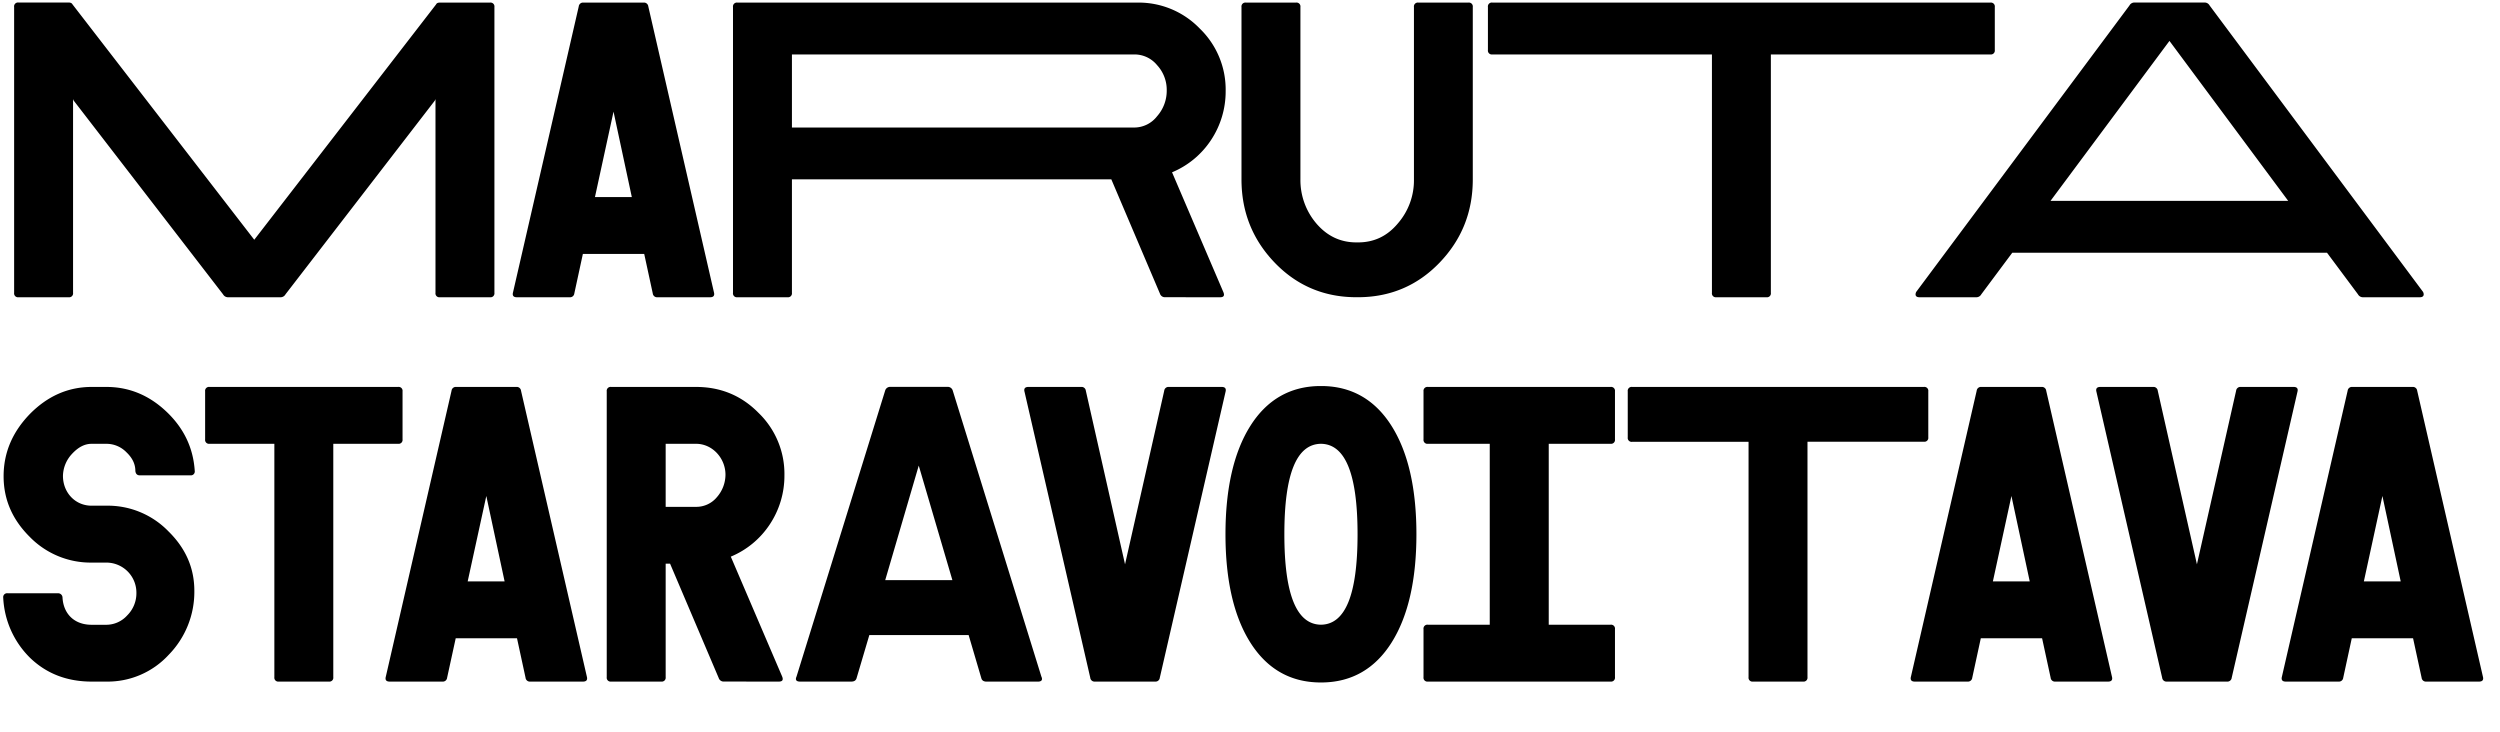 <svg id="Calque_1" data-name="Calque 1" xmlns="http://www.w3.org/2000/svg" xmlns:xlink="http://www.w3.org/1999/xlink" viewBox="0 0 1366 400"><defs><style>.cls-1{fill:none;}.cls-2{clip-path:url(#clip-path);}</style><clipPath id="clip-path"><rect class="cls-1" x="1.76" y="1.42" width="1355.05" height="476.67"/></clipPath></defs><g class="cls-2"><path d="M1291.61,317.68,1301.75,271l10,46.69Zm29.14-104.17a2.34,2.34,0,0,0-2.58-2.09h-32.84a2.35,2.35,0,0,0-2.58,2.09l-35.9,156.17c-.48,1.77.16,2.74,2.09,2.74h28.82a2.35,2.35,0,0,0,2.58-2.1l4.67-21.57h33.49l4.67,21.57a2.34,2.34,0,0,0,2.57,2.1h28.82c1.93,0,2.58-1,2.09-2.74Zm-96.36-2.09a2.34,2.34,0,0,0-2.58,2.09l-21.41,94.83L1179,213.51a2.35,2.35,0,0,0-2.58-2.09h-28.82c-1.93,0-2.57,1-2.09,2.73l35.9,156.17a2.35,2.35,0,0,0,2.58,2.1h32.84a2.35,2.35,0,0,0,2.58-2.1l35.9-156.17c.48-1.77-.16-2.73-2.09-2.73ZM1088.91,317.68,1099.05,271l10,46.69Zm29.14-104.17a2.34,2.34,0,0,0-2.57-2.09h-32.85a2.33,2.33,0,0,0-2.57,2.09l-35.91,156.17c-.48,1.77.16,2.74,2.1,2.74h28.81a2.35,2.35,0,0,0,2.58-2.1l4.67-21.57h33.49l4.67,21.57a2.34,2.34,0,0,0,2.57,2.1h28.82c1.93,0,2.58-1,2.09-2.74Zm-226.24-2.09a2.13,2.13,0,0,0-2.41,2.41V239a2.13,2.13,0,0,0,2.41,2.41h63.6V370a2.13,2.13,0,0,0,2.41,2.42h27.37a2.14,2.14,0,0,0,2.42-2.42V241.36h63.59a2.13,2.13,0,0,0,2.42-2.41V213.83a2.13,2.13,0,0,0-2.42-2.41ZM880,242.49a2.14,2.14,0,0,0,2.42-2.42V213.83a2.13,2.13,0,0,0-2.42-2.41H780.22a2.13,2.13,0,0,0-2.41,2.41v26.24a2.13,2.13,0,0,0,2.41,2.42H814v98.85H780.22a2.13,2.13,0,0,0-2.41,2.42V370a2.13,2.13,0,0,0,2.41,2.42H880a2.14,2.14,0,0,0,2.42-2.42V343.76a2.14,2.14,0,0,0-2.42-2.42H846.23V242.49ZM721.77,341.34c-13.37-.16-20-16.58-20-49.42s6.6-49.27,20-49.43c13.36.16,20,16.58,20,49.43s-6.6,49.26-20,49.42m.64,31.56c16.26-.16,29-7.57,38-21.9s13.52-34.13,13.52-59.08-4.51-44.76-13.52-59.09-21.74-21.74-38-21.9h-1.29c-16.26.16-29,7.57-38,21.9S669.6,267,669.6,291.92s4.51,44.75,13.53,59.08,21.73,21.74,38,21.9h1.29Zm-83.7-161.48a2.34,2.34,0,0,0-2.58,2.09l-21.41,94.83L593.3,213.51a2.33,2.33,0,0,0-2.57-2.09H561.91c-1.93,0-2.58,1-2.09,2.73l35.9,156.17a2.35,2.35,0,0,0,2.57,2.1h32.85a2.34,2.34,0,0,0,2.57-2.1l35.91-156.17c.48-1.77-.16-2.73-2.1-2.73ZM483.68,317,502,254.4,520.39,317Zm36.87-103.68a2.81,2.81,0,0,0-2.9-1.93H486.58a2.82,2.82,0,0,0-2.9,1.93L435.22,369.68c-.8,1.77-.16,2.74,1.93,2.74h28c1.61,0,2.57-.65,2.9-1.94L475,347h54.26l6.92,23.5c.32,1.29,1.29,1.94,2.9,1.94h28c2.09,0,2.74-1,1.93-2.74ZM380.3,242.49c9,0,16.1,7.89,16.1,16.9a18.76,18.76,0,0,1-4.67,12.24,14.57,14.57,0,0,1-11.43,5.31H363.72V242.49Zm45.24,129.93c2.09,0,2.58-1,1.77-2.9l-28-65.37a47.19,47.19,0,0,0,21.25-17.55,48,48,0,0,0,8.05-26.88,46.32,46.32,0,0,0-14.17-34.14c-9.34-9.49-20.77-14.16-34.13-14.16H333.93a2.13,2.13,0,0,0-2.41,2.41V370a2.13,2.13,0,0,0,2.41,2.42H361.3a2.14,2.14,0,0,0,2.42-2.42V308h2.41l26.57,62.46a2.82,2.82,0,0,0,2.9,1.94Zm-170-54.74L265.72,271l10,46.69Zm29.15-104.17a2.35,2.35,0,0,0-2.58-2.09H249.3a2.34,2.34,0,0,0-2.58,2.09l-35.9,156.17c-.49,1.77.16,2.74,2.09,2.74h28.82a2.34,2.34,0,0,0,2.57-2.1L249,348.75h33.49l4.67,21.57a2.35,2.35,0,0,0,2.58,2.1h28.82c1.93,0,2.57-1,2.09-2.74Zm-170.2-2.09a2.13,2.13,0,0,0-2.41,2.41v26.24a2.13,2.13,0,0,0,2.41,2.42h35.42V370a2.14,2.14,0,0,0,2.42,2.42h27.37a2.13,2.13,0,0,0,2.41-2.42V242.49h35.42a2.14,2.14,0,0,0,2.42-2.42V213.83a2.13,2.13,0,0,0-2.42-2.41ZM104,259.72a2.13,2.13,0,0,0,2.41-2.42q-1.2-18.84-15.45-32.36T58.11,211.42h-8c-12.88,0-24.15,5-33.81,14.81-9.5,9.82-14.33,21.09-14.33,34,0,12.56,4.67,23.51,14.17,33a46.47,46.47,0,0,0,34,14.17h8A16.42,16.42,0,0,1,74.53,324a17,17,0,0,1-5,12.23,15.43,15.43,0,0,1-11.43,5.15h-8c-9.82,0-15.45-6.28-15.94-14.81a2.4,2.4,0,0,0-2.57-2.41H4.18a2.13,2.13,0,0,0-2.42,2.41,49.37,49.37,0,0,0,14.65,32.85c9,8.69,20.29,13,33.65,13h8a45.31,45.31,0,0,0,34.13-14.65,49.19,49.19,0,0,0,14-34.94c0-12.4-4.67-23.19-14.17-32.52a46.17,46.17,0,0,0-34-14h-8c-9,0-15.62-7.25-15.62-16.26a18,18,0,0,1,4.83-11.92c3.39-3.7,6.93-5.63,10.79-5.63h8a15.2,15.2,0,0,1,11.11,4.67q4.83,4.59,4.83,10.14c.16,1.61,1,2.42,2.42,2.42Z"/><path d="M1120.39,109.77l65-87.42,64.89,87.42ZM1207.33,3a3.06,3.06,0,0,0-2.9-1.61h-38a3.06,3.06,0,0,0-2.9,1.61L1047,159.52c-.8,1.77-.16,2.9,1.77,2.9h30.92a3.07,3.07,0,0,0,2.89-1.61l16.91-22.7h172l16.9,22.7a3.09,3.09,0,0,0,2.9,1.61h30.91c1.93,0,2.58-1.13,1.77-2.9ZM815.46,1.42A2.13,2.13,0,0,0,813,3.83V27.34a2.13,2.13,0,0,0,2.42,2.41H935.4V160a2.14,2.14,0,0,0,2.42,2.42h27.37A2.13,2.13,0,0,0,967.6,160V29.75h119.95a2.13,2.13,0,0,0,2.41-2.41V3.83a2.13,2.13,0,0,0-2.41-2.41ZM804.73,3.83a2.13,2.13,0,0,0-2.41-2.41H775a2.13,2.13,0,0,0-2.42,2.41V98a35.88,35.88,0,0,1-8.85,24.15c-5.8,6.92-13,10.3-21.74,10.3h-.8c-8.7,0-15.94-3.38-21.9-10.3A36.49,36.49,0,0,1,710.55,98V3.83a2.13,2.13,0,0,0-2.42-2.41H680.76a2.13,2.13,0,0,0-2.41,2.41V98c0,17.87,6.11,33,18.19,45.56s27.05,18.84,44.6,18.84h.8c17.55,0,32.52-6.28,44.6-18.84S804.73,115.89,804.73,98ZM619.79,29.75a15.93,15.93,0,0,1,12.4,5.8,19.87,19.87,0,0,1,5.31,13.84,21,21,0,0,1-5.31,14.17,15.77,15.77,0,0,1-12.4,6.12H432.71V29.75Zm46.85,132.67c2.1,0,2.58-1,1.77-2.9l-28-65.37A47.19,47.19,0,0,0,661.65,76.6a48,48,0,0,0,8.05-26.88,46.32,46.32,0,0,0-14.17-34.14A46.35,46.35,0,0,0,621.4,1.42H402.92a2.13,2.13,0,0,0-2.41,2.41V160a2.13,2.13,0,0,0,2.41,2.42h27.37a2.14,2.14,0,0,0,2.42-2.42V98H607.23l26.57,62.46a2.82,2.82,0,0,0,2.9,1.94ZM325.08,107.68,335.23,61l10,46.69ZM354.23,3.51a2.35,2.35,0,0,0-2.58-2.09H318.81a2.34,2.34,0,0,0-2.58,2.09l-35.9,156.17c-.49,1.77.16,2.74,2.09,2.74h28.82a2.34,2.34,0,0,0,2.57-2.1l4.67-21.57H352l4.67,21.57a2.35,2.35,0,0,0,2.58,2.1H388c1.93,0,2.57-1,2.09-2.74ZM240.36,1.42c-1.12,0-1.77.32-2.09,1L138.93,131,39.6,2.38c-.33-.64-1-1-2.1-1H10.13A2.13,2.13,0,0,0,7.72,3.83V160a2.13,2.13,0,0,0,2.41,2.42H37.5A2.14,2.14,0,0,0,39.92,160V54.06a3.05,3.05,0,0,0,.64,1.29l81.31,105.46a3.08,3.08,0,0,0,2.9,1.61H153.1a3.08,3.08,0,0,0,2.9-1.61L237.3,55.35a2.93,2.93,0,0,0,.65-1.29V160a2.13,2.13,0,0,0,2.41,2.42h27.37a2.14,2.14,0,0,0,2.42-2.42V3.83a2.13,2.13,0,0,0-2.42-2.41Z"/></g></svg>
